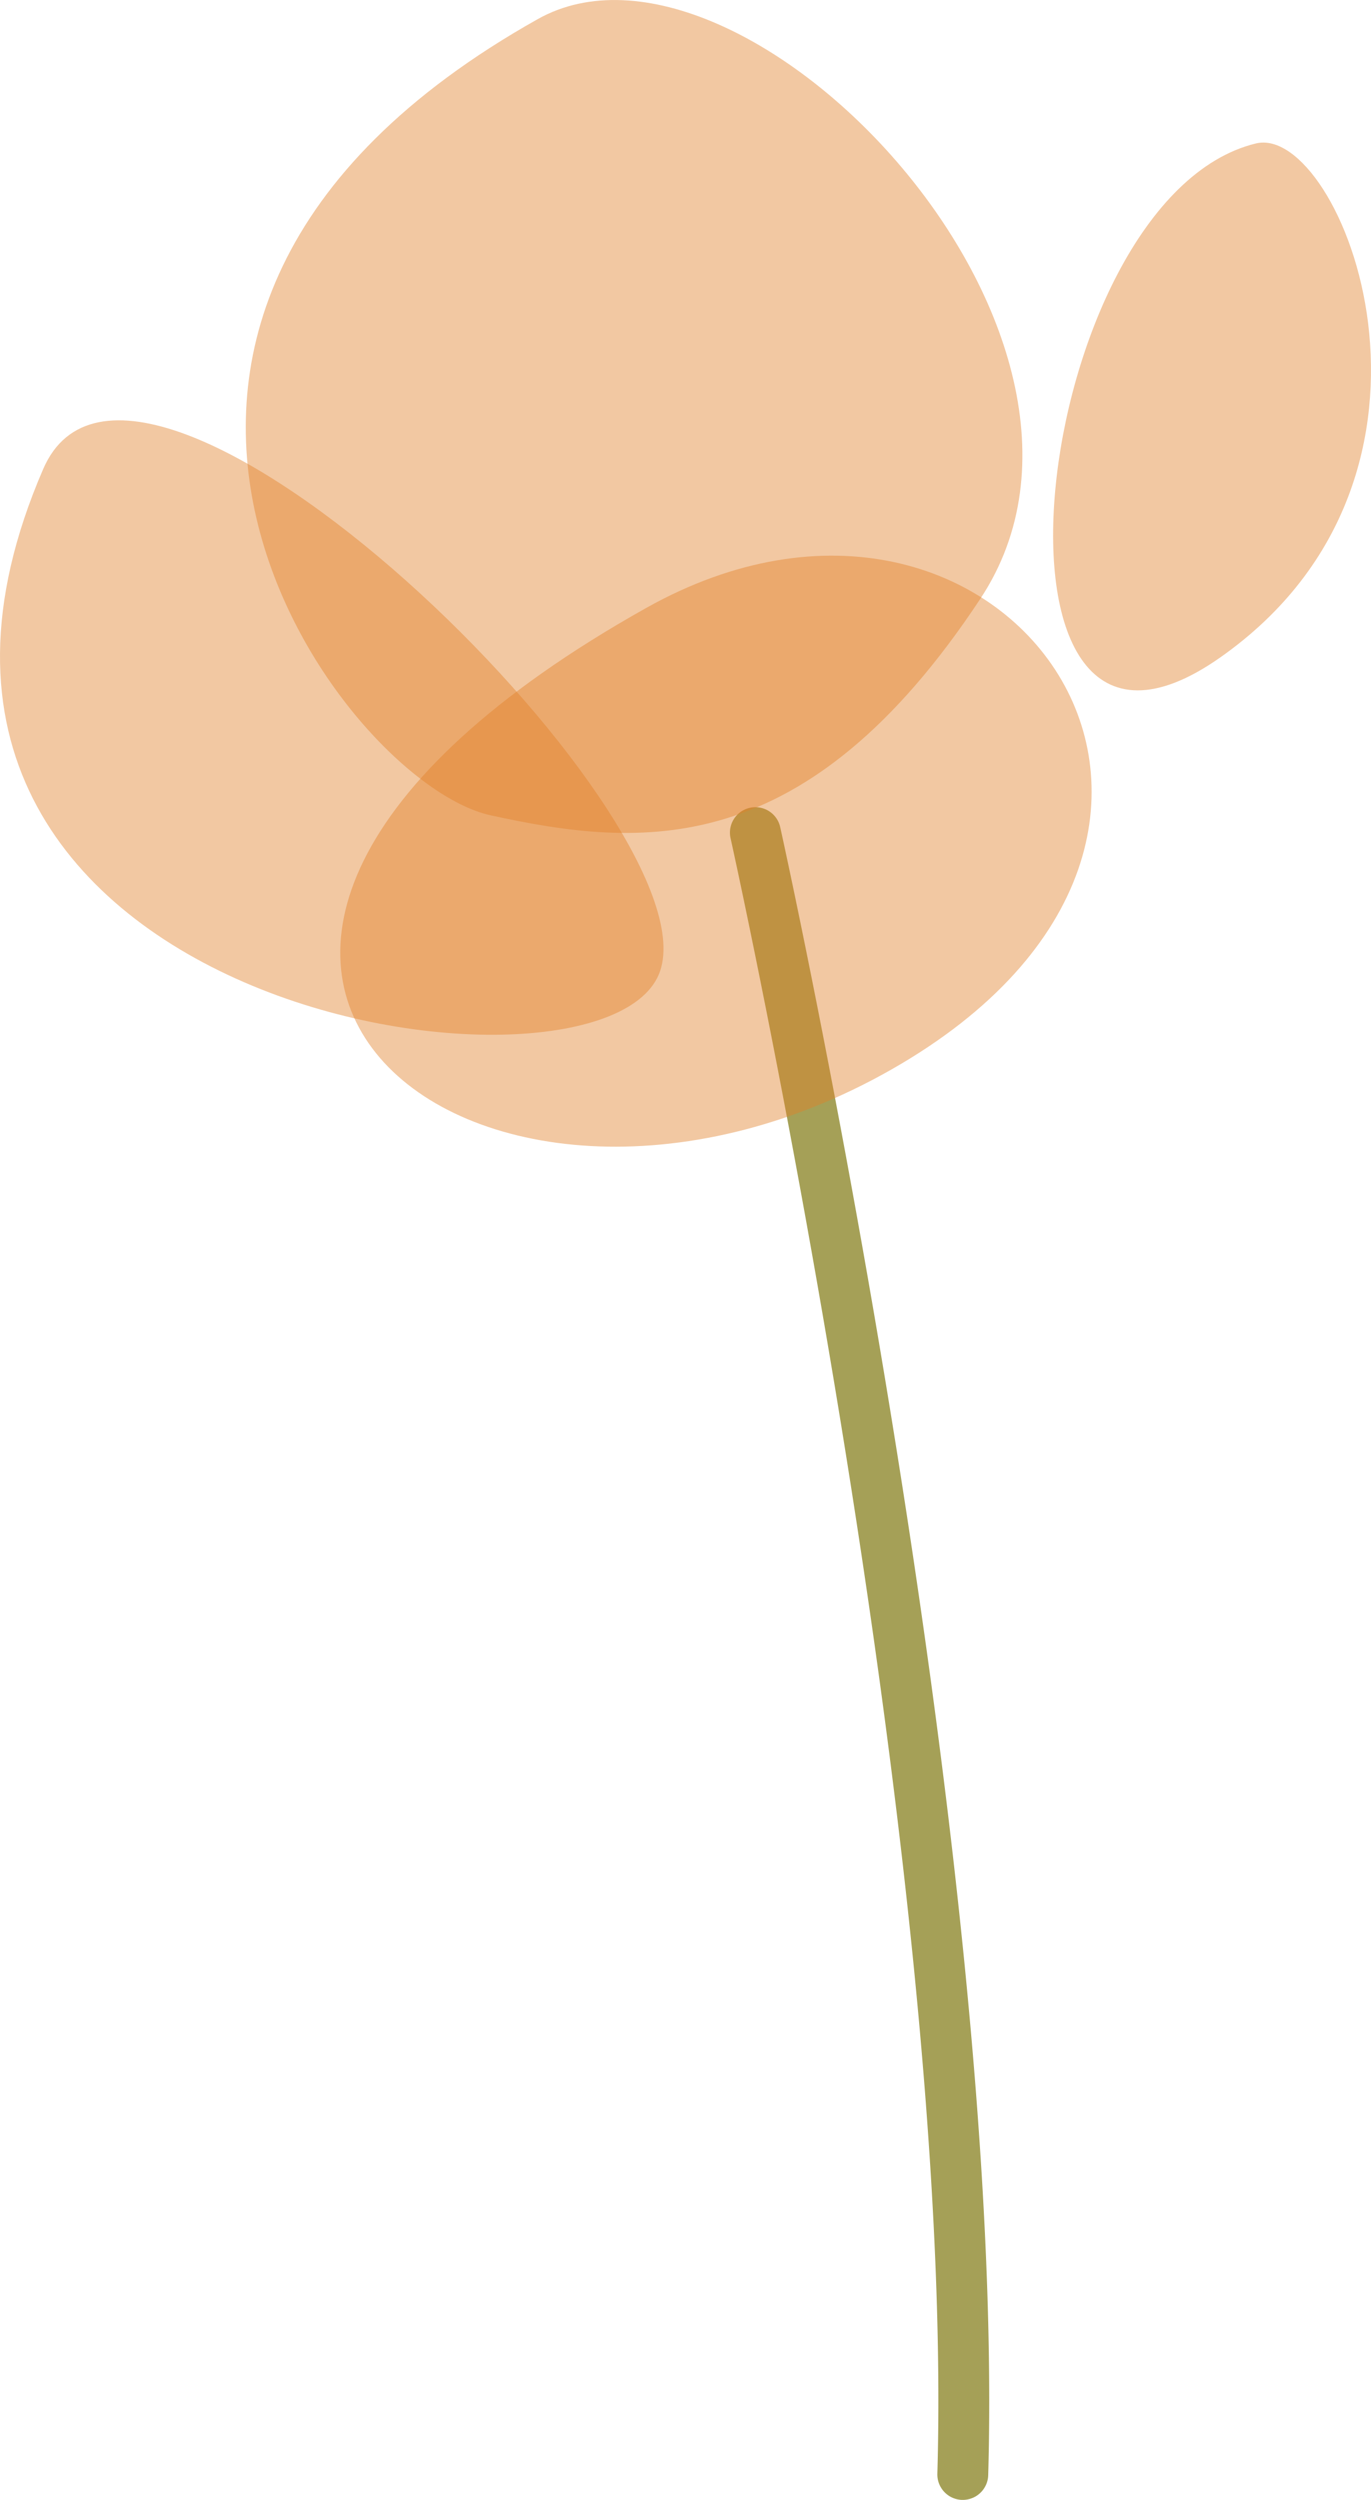   <svg xmlns="http://www.w3.org/2000/svg" viewBox="0 0 100.478 183.144" width="100%" style="vertical-align: middle; max-width: 100%; width: 100%;">
   <g>
    <g>
     <path d="M70.561,183.144h-.054a1.864,1.864,0,0,1-1.81-1.916C70,135.738,53.71,62.166,53.546,61.428a1.864,1.864,0,1,1,3.638-.813c.166.743,16.552,74.77,15.24,120.718A1.865,1.865,0,0,1,70.561,183.144Z" fill="rgb(165, 160, 87)">
     </path>
     <path d="M39.411,1.4C54.406-7.02,84.628,24.524,71.857,43.853S47.005,62.147,35.96,59.731.063,23.489,39.411,1.4Z" fill="rgba(227,128,40,0.43)">
     </path>
     <path d="M92.044,10.509c6.229-1.513,16.574,24.15-2.6,37.646S75.47,14.534,92.044,10.509Z" fill="rgba(227,128,40,0.43)">
     </path>
     <path d="M3.169,34.354c6.837-15.789,49.013,25.377,45.216,36.767S-14.089,74.214,3.169,34.354Z" fill="rgba(227,128,40,0.43)">
     </path>
     <path d="M47.35,44.544C73.653,29.8,95.673,61.111,65.3,78.37S1.788,70.086,47.35,44.544Z" fill="rgba(227,128,40,0.43)">
     </path>
    </g>
   </g>
  </svg>
